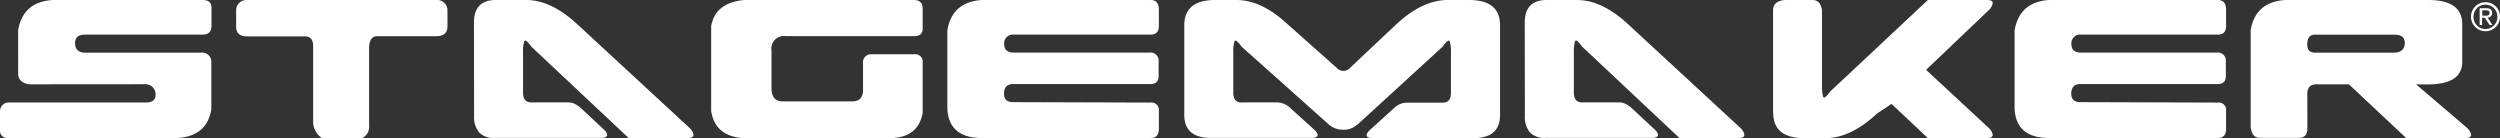 <svg xmlns="http://www.w3.org/2000/svg" width="516.2" height="28.57" viewBox="0 0 516.2 28.57"><rect x="0" y="0" width="516.2" height="28.57" fill="#333333" stroke="none"/><defs><style>.cls-1{fill:#fff;}</style></defs><title>stagemaker-white</title><g id="Calque_2" data-name="Calque 2"><g id="Calque_1-2" data-name="Calque 1"><path class="cls-1" d="M6.27,17.41q-2.2-.16-2.52-1.87V6.22Q4.75.36,10.95,0H41.79q1.88,0,1.88,1.56V5.35q0,1.8-1.88,1.8H17.5q-2,0-2,1.78t1.88,1.94H41.63a1.85,1.85,0,0,1,2,1.88v9.84q-.92,5.6-7.15,5.92H1.72A1.52,1.52,0,0,1,0,27.11V23a1.8,1.8,0,0,1,1.88-1.84H30.13q2,0,2-1.6a2.09,2.09,0,0,0-2-2.17Z"/><path class="cls-1" d="M77.89,7.47q-1.6,0-1.68,2.36V26a2.49,2.49,0,0,1-1.56,2.56H66.54a4.14,4.14,0,0,1-1.88-3.12V9.51q0-2-1.72-2H51q-2.24,0-2.24-2V2.2a2.12,2.12,0,0,1,2-2.2H90.39a2.12,2.12,0,0,1,2,2.2V5.47q0,2-2.32,2Z"/><path class="cls-1" d="M97.86,4.67Q97.86,0,102.41,0h6.23q5.19,0,10.63,5.07l23.17,21.4a2.52,2.52,0,0,1,.76,1.36q0,.64-1.2.68H129.82L109.72,9.64q-.92-1.28-1.28-1.28c-.08,0-.15.07-.2.2a7.29,7.29,0,0,0-.24,2.32v8.27q0,2,1.76,2h7.59a3,3,0,0,1,1.44.36,5.77,5.77,0,0,1,1.36,1l4.67,4.36a1.85,1.85,0,0,1,.56,1q0,.48-1,.6H102.09a4,4,0,0,1-3.2-1.18,5,5,0,0,1-1-3.41Z"/><path class="cls-1" d="M162.3,7.46a2.61,2.61,0,0,0-3,3v7.67q0,2.8,2.24,2.8H176q2.2,0,2.2-2.4V13.09a1.66,1.66,0,0,1,1.88-1.88h8.71a1.52,1.52,0,0,1,1.72,1.72V23.35q-.92,4.88-6.23,5.15H153.11q-5.51-.56-6.27-5.59V5.43Q147.68.52,153.71,0h34.92q1.88,0,1.88,1.72V5.9q0,1.56-1.72,1.56Z"/><path class="cls-1" d="M237.56,21.18a1.52,1.52,0,0,1,1.72,1.72v3.72q0,1.88-1.72,1.88H202.8q-7,0-7.19-6.23v-16Q196.6.36,202.8,0h34.76q1.72,0,1.72,2V5.35q0,1.8-1.72,1.8H209.35a1.79,1.79,0,0,0-2,2q0,1.71,2,1.71h28a1.66,1.66,0,0,1,1.88,1.87v3q0,1.64-1.72,1.63H209.19q-1.88,0-1.88,2,0,1.73,1.88,1.73Z"/><path class="cls-1" d="M277.37,26.78a4.31,4.31,0,0,1-3-1.08l-18-16.06q-1.24-1.72-1.48-1.08a7.3,7.3,0,0,0-.24,2.32v8.27q0,2.12,1.88,2h7.31a4.14,4.14,0,0,1,2.68,1.24l5,4.52q1.28,1.4-.44,1.56H249.68q-5.27-.16-5.15-5V5.23q0-5.23,6.39-5.23h4.4q5.19,0,10.63,5.08L276,14a1.82,1.82,0,0,0,2.76,0l9.51-8.95Q293.71,0,298.95,0h4.39q6.39,0,6.39,5.23V23.52q.12,4.83-5.15,5H283.21q-1.76-.16-.48-1.56l5.15-4.68a3.82,3.82,0,0,1,2.52-1.08h7.31q1.88.08,1.88-2V10.88a7.33,7.33,0,0,0-.24-2.32q-.24-.64-1.48,1.08L280.33,25.7h-.08a3.89,3.89,0,0,1-2.88,1.08"/><path class="cls-1" d="M314.83,4.67q0-4.67,4.55-4.67h6.23q5.19,0,10.63,5.07l23.18,21.4a2.53,2.53,0,0,1,.76,1.36q0,.64-1.2.68H346.79L326.69,9.64q-.92-1.28-1.28-1.28c-.08,0-.15.07-.2.2a7.22,7.22,0,0,0-.24,2.32v8.27q0,2,1.76,2h7.59a3,3,0,0,1,1.44.36,5.77,5.77,0,0,1,1.36,1l4.68,4.36a1.85,1.85,0,0,1,.56,1q0,.48-1,.6H319.06a4,4,0,0,1-3.2-1.18,5,5,0,0,1-1-3.41Z"/><path class="cls-1" d="M366.1,23.28V2.12Q366.1.2,368.62,0h5.59q1.72,0,2,2.16V17.62a7.68,7.68,0,0,0,.24,2.36.19.19,0,0,0,.2.16q.32,0,1.28-1.28L398.07,0h12.19q1.2,0,1.2.64a2.51,2.51,0,0,1-.76,1.4l-13,12.38,13,12.06a2.52,2.52,0,0,1,.76,1.36q0,.64-1.2.68H398.07l-7.51-7.07-3,2q-5.43,5.07-10.63,5.07h-4.4q-6.39,0-6.39-5.23"/><path class="cls-1" d="M457.92,21.18a1.52,1.52,0,0,1,1.72,1.72v3.72q0,1.88-1.72,1.88H423.16q-7,0-7.19-6.23v-16Q417,.36,423.16,0h34.76q1.72,0,1.72,2V5.35q0,1.8-1.72,1.8H429.71a1.79,1.79,0,0,0-2,2q0,1.71,2,1.71h28a1.66,1.66,0,0,1,1.88,1.87v3q0,1.64-1.72,1.63H429.55q-1.88,0-1.88,2,0,1.73,1.88,1.73Z"/><path class="cls-1" d="M494.21,10.88q2.2,0,2.32-1.86t-2.16-1.86H478q-1.6,0-1.6,2,0,1.71,1.6,1.71ZM476.43,26.46q0,2-1.72,2h-8.11q-1.68,0-1.88-2.36V6.23q1-5.87,7.19-6.23h29.49q7,0,7,5v7.77q0,4.66-7.15,4.66h-2.36l10.59,9.05a2.53,2.53,0,0,1,.76,1.36q0,.64-1.2.68H496.85L485,17.41h-6.71q-1.88,0-1.88,2Z"/><path class="cls-1" d="M513.21.45a3,3,0,1,1-3,3A3,3,0,0,1,513.21.45Zm0,5.53a2.46,2.46,0,0,0,2.45-2.56,2.46,2.46,0,1,0-4.92,0A2.47,2.47,0,0,0,513.21,6ZM512,1.69h1.35c.83,0,1.22.33,1.22,1a.9.9,0,0,1-.92.95l1,1.54h-.58l-1-1.5h-.57v1.5H512Zm.54,1.55h.57c.48,0,.92,0,.92-.57s-.4-.53-.77-.53h-.72Z"/></g></g></svg>
